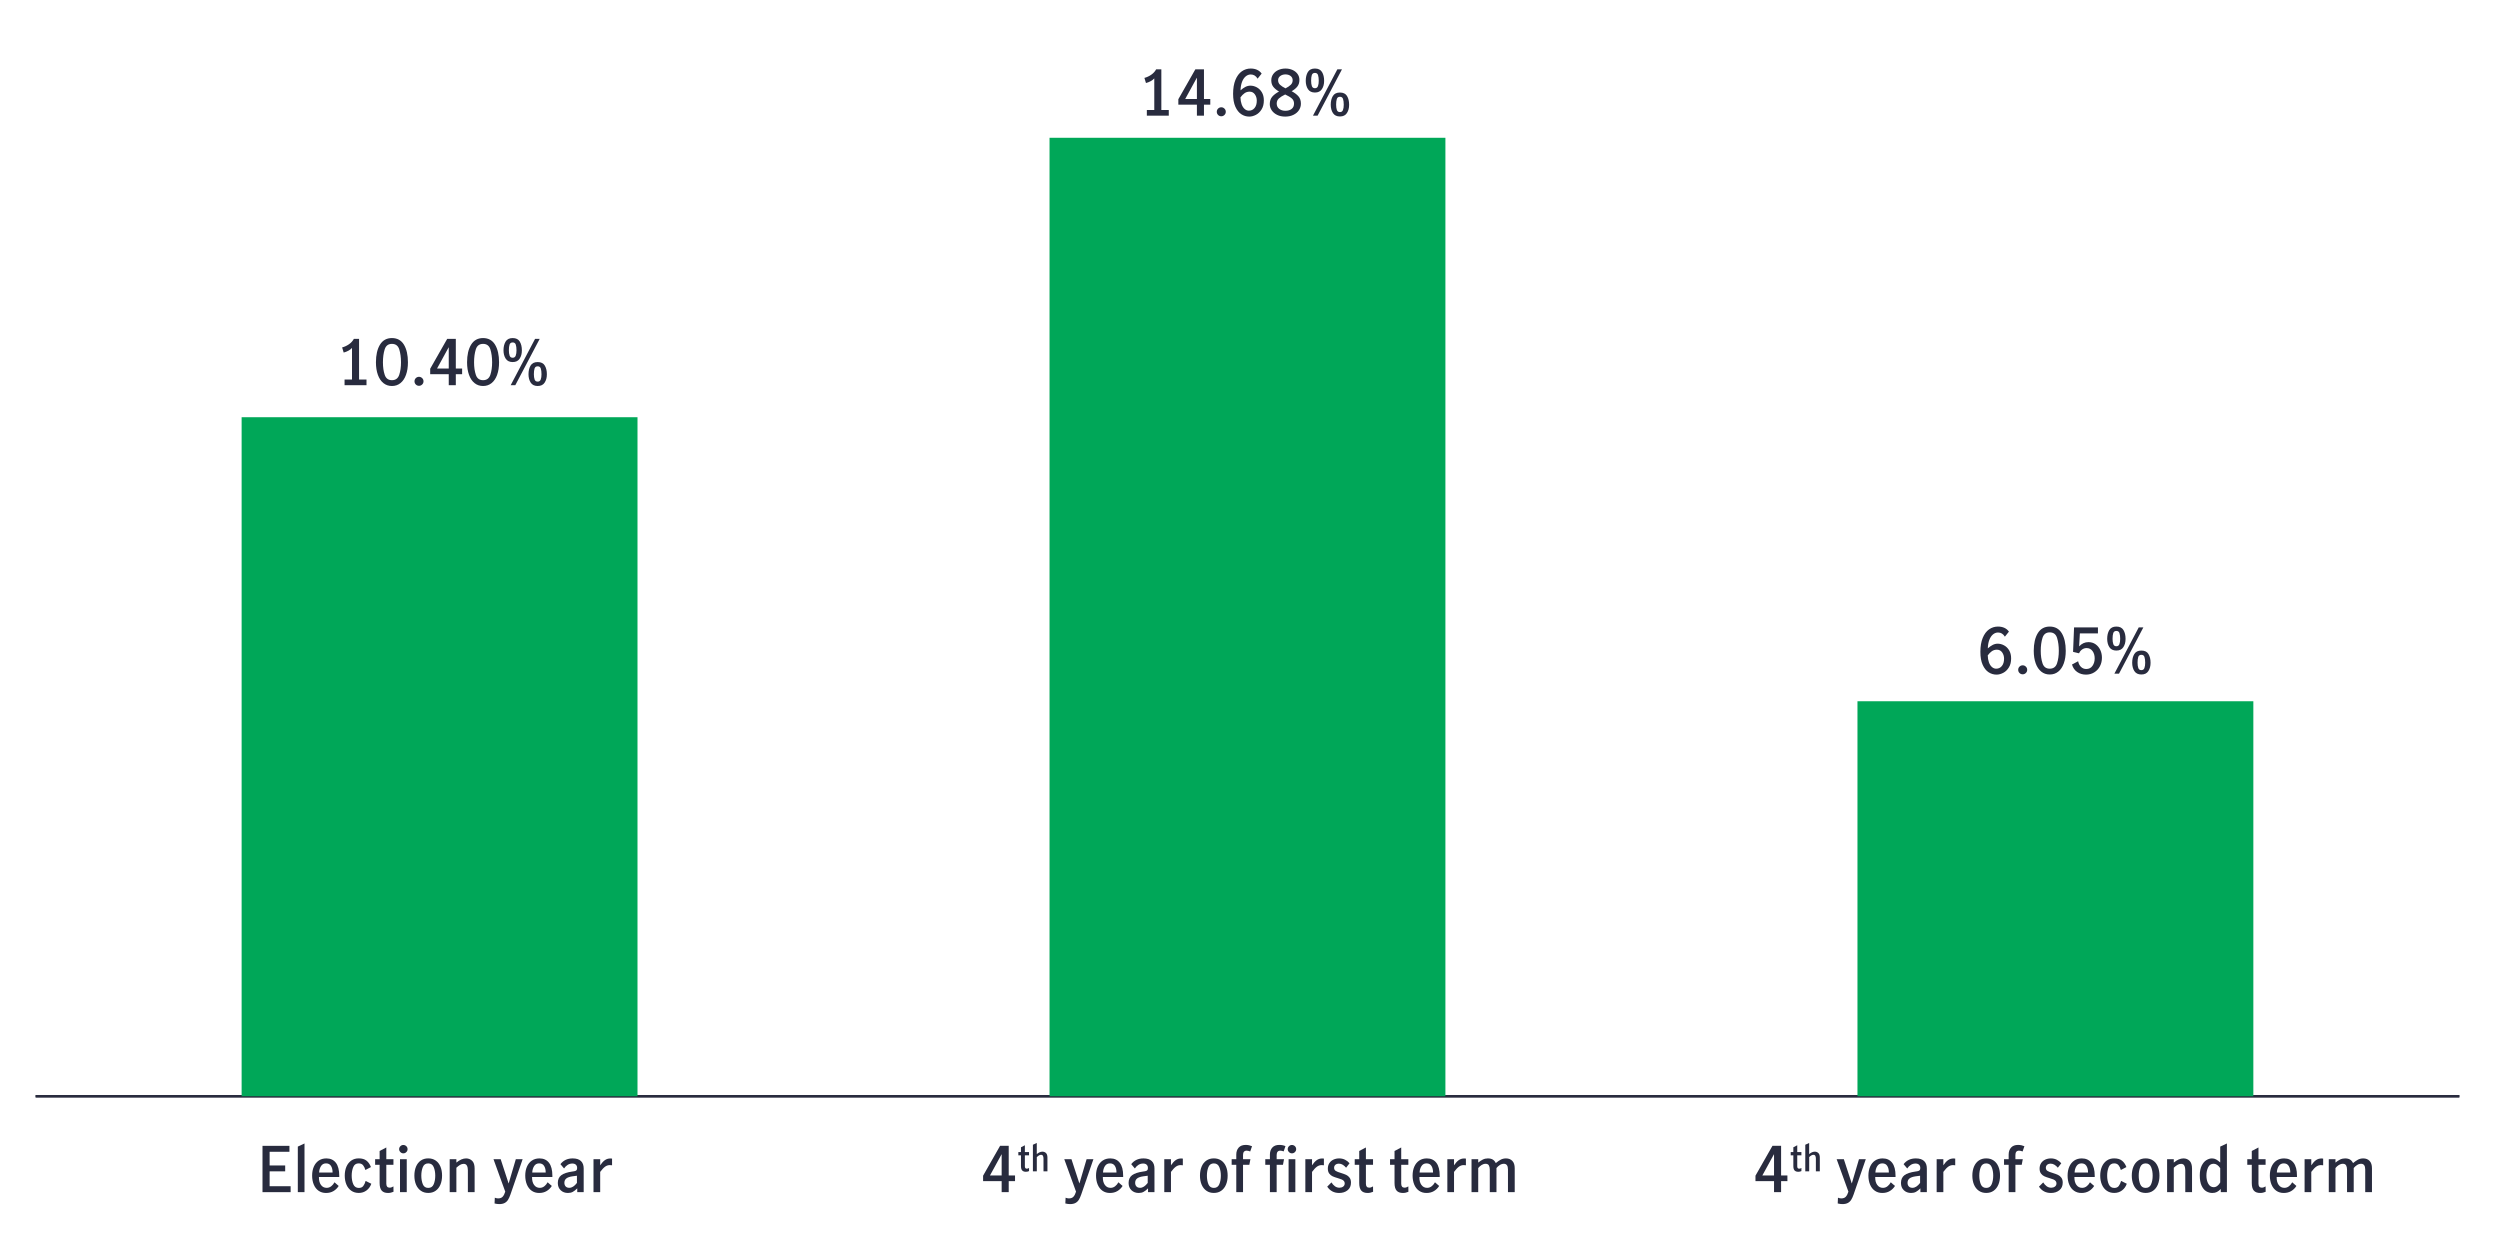 <?xml version="1.0" encoding="UTF-8"?>
<svg id="Outlined_text" xmlns="http://www.w3.org/2000/svg" viewBox="0 0 800 400">
  <defs>
    <style>
      .cls-1 {
        fill: #00a758;
      }

      .cls-2 {
        fill: none;
        stroke: #282b3e;
        stroke-miterlimit: 10;
        stroke-width: .75px;
      }

      .cls-3 {
        fill: #282b3e;
      }
    </style>
  </defs>
  <g>
    <path class="cls-3" d="M112.64,121.46v-10.12c-.59.65-1.47,1.15-2.66,1.48l-.5-1.64c.79-.21,1.51-.55,2.18-1.01.67-.46,1.19-1.04,1.58-1.73h1.66v13.02h2.38v1.8h-7.02v-1.8h2.38Z"/>
    <path class="cls-3" d="M122.69,122.59c-.77-.62-1.36-1.5-1.77-2.64-.41-1.14-.62-2.48-.62-4.01,0-2.35.43-4.23,1.29-5.64.86-1.41,2.14-2.12,3.83-2.12s2.99.71,3.84,2.12c.85,1.41,1.28,3.29,1.28,5.64,0,1.53-.21,2.87-.62,4.01-.41,1.14-1,2.02-1.77,2.64s-1.68.93-2.73.93-1.96-.31-2.73-.93ZM127.75,119.95c.38-1.14.57-2.48.57-4.01s-.19-2.97-.56-4.14c-.37-1.17-1.15-1.76-2.34-1.76s-1.95.59-2.32,1.76c-.37,1.17-.56,2.55-.56,4.14s.19,2.87.57,4.01c.38,1.14,1.15,1.71,2.31,1.71s1.95-.57,2.33-1.71Z"/>
    <path class="cls-3" d="M133.06,123.04c-.28-.28-.42-.62-.42-1.02s.14-.74.42-1.02c.28-.28.62-.42,1.02-.42s.72.14,1.01.42c.29.28.43.62.43,1.02s-.14.74-.43,1.02c-.29.28-.62.42-1.01.42s-.74-.14-1.02-.42Z"/>
    <path class="cls-3" d="M143.6,119.74h-5.94v-1.74l5.44-9.56h2.76v9.48h2.02v1.82h-2.02v3.52h-2.26v-3.52ZM143.6,117.92v-6.76h-.04l-3.7,6.76h3.74Z"/>
    <path class="cls-3" d="M151.85,122.59c-.77-.62-1.36-1.5-1.77-2.64-.41-1.14-.62-2.48-.62-4.01,0-2.35.43-4.23,1.29-5.64.86-1.41,2.14-2.12,3.83-2.12s2.99.71,3.84,2.12c.85,1.41,1.28,3.29,1.28,5.64,0,1.53-.21,2.87-.62,4.01-.41,1.14-1,2.02-1.77,2.64s-1.68.93-2.73.93-1.96-.31-2.73-.93ZM156.91,119.95c.38-1.14.57-2.48.57-4.01s-.19-2.97-.56-4.14c-.37-1.17-1.15-1.76-2.34-1.76s-1.95.59-2.32,1.76c-.37,1.17-.56,2.55-.56,4.14s.19,2.87.57,4.01c.38,1.14,1.15,1.71,2.31,1.71s1.95-.57,2.33-1.71Z"/>
    <path class="cls-3" d="M161.82,114.77c-.47-.73-.7-1.62-.7-2.67,0-1.11.22-2.04.67-2.79.45-.75,1.2-1.13,2.27-1.13s1.82.38,2.27,1.13c.45.75.67,1.68.67,2.79s-.24,1.94-.71,2.67c-.47.73-1.22,1.09-2.23,1.09s-1.77-.36-2.24-1.09ZM165.03,113.8c.17-.45.25-1.02.25-1.7,0-.75-.08-1.35-.23-1.82s-.48-.7-.99-.7-.85.23-1,.69c-.15.46-.22,1.07-.22,1.83,0,.69.08,1.26.24,1.71.16.45.49.67.98.67s.8-.23.97-.68ZM171.22,108.44h1.48l-7.8,14.82h-1.48l7.8-14.82ZM169.82,122.43c-.47-.73-.7-1.62-.7-2.67,0-1.11.22-2.03.67-2.78.45-.75,1.2-1.12,2.27-1.12s1.82.37,2.27,1.12c.45.75.67,1.67.67,2.78s-.24,1.94-.71,2.67c-.47.73-1.22,1.09-2.23,1.09s-1.77-.36-2.24-1.09ZM173.03,121.45c.17-.45.25-1.01.25-1.69,0-.76-.08-1.37-.23-1.84s-.48-.7-.99-.7-.85.23-1,.7c-.15.47-.22,1.08-.22,1.84,0,.68.08,1.24.24,1.69.16.45.49.67.98.67s.8-.22.97-.67Z"/>
  </g>
  <g>
    <path class="cls-3" d="M320.53,377.96h-5.94v-1.74l5.44-9.56h2.76v9.48h2.02v1.82h-2.02v3.52h-2.26v-3.52ZM320.53,376.15v-6.76h-.04l-3.7,6.76h3.74Z"/>
    <path class="cls-3" d="M327.09,374.53c-.26-.29-.38-.77-.38-1.41v-3.41h-.84v-1.04h.84v-1.54l1.25-.65v2.19h1.33v1.04h-1.33v3.52c0,.5.21.75.62.75.23,0,.46-.08.71-.23v1c-.32.15-.66.22-1,.22-.54,0-.93-.15-1.19-.44Z"/>
    <path class="cls-3" d="M331.77,365.74v3.57c.62-.52,1.22-.78,1.81-.78.44,0,.82.15,1.13.44.31.3.47.79.47,1.47v4.38h-1.26v-4.07c0-.35-.06-.64-.17-.87-.12-.23-.32-.34-.62-.34-.23,0-.46.07-.68.2-.22.14-.45.31-.67.52v4.56h-1.25v-8.5l1.25-.58Z"/>
    <path class="cls-3" d="M340.91,385.11l.08-1.84c.41.15.76.22,1.04.22.65,0,1.15-.18,1.48-.55.33-.37.61-.9.82-1.61l-3.76-10.38h2.3l2.52,7.72h.04l2.28-7.72h2.18l-3.9,11.3c-.24.69-.5,1.26-.77,1.69-.27.43-.63.77-1.08,1.01s-1.02.36-1.73.36c-.47,0-.97-.07-1.5-.2Z"/>
    <path class="cls-3" d="M352.79,381.04c-.67-.47-1.18-1.13-1.53-1.97-.35-.84-.53-1.8-.53-2.88s.18-2.02.54-2.85c.36-.83.88-1.48,1.57-1.95.69-.47,1.5-.7,2.45-.7,1.31,0,2.32.47,3.04,1.4.72.93,1.08,2.33,1.08,4.18v.38h-6.5c-.03,1.05.19,1.89.64,2.52.45.63,1.07.94,1.84.94.53,0,1.02-.17,1.45-.51.43-.34.78-.76,1.05-1.27l1.34,1.18c-.44.69-1,1.24-1.68,1.64-.68.4-1.47.6-2.38.6s-1.71-.24-2.38-.71ZM356.78,373.12c-.34-.56-.87-.84-1.59-.84s-1.25.29-1.62.87c-.37.58-.57,1.26-.6,2.05h4.3c.01-.83-.15-1.52-.49-2.08Z"/>
    <path class="cls-3" d="M362.07,380.88c-.61-.58-.92-1.36-.92-2.33,0-1.09.37-1.92,1.11-2.48.74-.56,1.92-.95,3.53-1.18.44-.05.76-.12.97-.19.21-.07.35-.18.44-.33.09-.15.13-.36.13-.64,0-.44-.14-.78-.41-1.03s-.64-.37-1.11-.37c-.55,0-1.05.14-1.5.42-.45.28-.84.67-1.16,1.16l-1.16-1.38c.95-1.23,2.25-1.84,3.92-1.84,1.17,0,2.05.28,2.64.84.59.56.88,1.36.88,2.4v7.56h-2.06v-1.22c-.51.51-.98.88-1.42,1.12-.44.24-.96.36-1.56.36-.93,0-1.71-.29-2.32-.87ZM367.27,378.54v-2.3h-.04l-1.38.18c-.91.13-1.57.36-1.98.69-.41.33-.62.79-.62,1.39,0,.48.14.87.41,1.16.27.29.66.44,1.17.44.83,0,1.64-.52,2.44-1.56Z"/>
    <path class="cls-3" d="M374.71,370.95v1.94c.49-.73.99-1.28,1.5-1.64.51-.36,1.09-.54,1.76-.54.16,0,.34.01.54.04v2.14c-.2-.04-.43-.06-.7-.06-.56,0-1.07.17-1.54.51s-.99.9-1.56,1.67v6.48h-2.14v-10.54h2.14Z"/>
    <path class="cls-3" d="M386.06,381.04c-.67-.47-1.19-1.12-1.54-1.95-.35-.83-.53-1.8-.53-2.89s.18-2.06.53-2.89c.35-.83.86-1.48,1.53-1.94.67-.46,1.46-.69,2.38-.69s1.71.23,2.38.69c.67.46,1.17,1.11,1.52,1.94.35.83.52,1.8.52,2.89s-.18,2.06-.53,2.89c-.35.83-.86,1.48-1.52,1.95-.66.47-1.45.7-2.37.7s-1.7-.23-2.37-.7ZM390.18,378.95c.33-.79.49-1.7.49-2.74s-.16-1.94-.49-2.73c-.33-.79-.91-1.19-1.75-1.19s-1.42.39-1.74,1.18c-.32.79-.48,1.7-.48,2.74s.16,1.95.48,2.74.9,1.18,1.74,1.18,1.42-.39,1.75-1.18Z"/>
    <path class="cls-3" d="M394.13,372.73v-1.78h1.48v-1.48c0-.92.26-1.67.77-2.24s1.26-.86,2.25-.86c.37,0,.74.04,1.09.12.35.08.66.18.93.3l-.58,1.68c-.43-.17-.81-.26-1.14-.26-.77,0-1.16.47-1.16,1.4v1.34h2.36l-.34,1.78h-2.02v8.76h-2.16v-8.76h-1.48Z"/>
    <path class="cls-3" d="M404.89,372.73v-1.78h1.48v-1.48c0-.92.25-1.67.76-2.24s1.25-.86,2.24-.86c.75,0,1.41.13,1.98.4l-.58,1.68c-.39-.16-.75-.24-1.1-.24-.37,0-.66.12-.85.36-.19.24-.29.59-.29,1.04v1.34h2.36l-.34,1.78h-2.02v8.76h-2.16v-8.76h-1.48Z"/>
    <path class="cls-3" d="M412.48,368.67c-.27-.27-.41-.58-.41-.94s.13-.67.4-.94.58-.4.94-.4.69.13.96.39c.27.26.4.58.4.95s-.13.67-.4.94c-.27.27-.59.4-.96.4-.35,0-.66-.13-.93-.4ZM412.35,370.95h2.16v10.54h-2.16v-10.54Z"/>
    <path class="cls-3" d="M419.85,370.95v1.94c.49-.73.99-1.28,1.5-1.64s1.09-.54,1.76-.54c.16,0,.34.01.54.04v2.14c-.2-.04-.43-.06-.7-.06-.56,0-1.07.17-1.54.51s-.99.9-1.56,1.67v6.48h-2.14v-10.54h2.14Z"/>
    <path class="cls-3" d="M424.71,379.73l1.36-1.36c.29.49.66.9,1.09,1.22s.92.48,1.47.48c.45,0,.85-.12,1.18-.36.33-.24.5-.59.5-1.04,0-.32-.1-.58-.29-.78-.19-.2-.43-.36-.72-.48-.29-.12-.68-.25-1.19-.4-.69-.2-1.25-.4-1.67-.59s-.78-.49-1.08-.88-.45-.92-.45-1.59.16-1.27.49-1.76c.33-.49.77-.87,1.32-1.12.55-.25,1.16-.38,1.81-.38.69,0,1.32.14,1.89.43.57.29,1.04.66,1.43,1.13l-1.1,1.42c-.31-.37-.65-.68-1.04-.93s-.8-.37-1.24-.37c-.48,0-.86.12-1.14.36-.28.24-.42.56-.42.96,0,.45.18.79.54,1.01.36.22.91.44,1.66.65.69.21,1.25.42,1.67.61s.78.49,1.08.89c.3.4.45.93.45,1.6,0,1.04-.36,1.85-1.08,2.43s-1.62.87-2.7.87c-1.64,0-2.91-.67-3.82-2.02Z"/>
    <path class="cls-3" d="M435.61,380.99c-.44-.51-.66-1.31-.66-2.42v-5.84h-1.44v-1.78h1.44v-2.64l2.14-1.12v3.76h2.28v1.78h-2.28v6.04c0,.85.35,1.28,1.06,1.28.39,0,.79-.13,1.22-.4l.02,1.72c-.57.25-1.15.38-1.74.38-.92,0-1.6-.25-2.04-.76Z"/>
    <path class="cls-3" d="M446.91,380.99c-.44-.51-.66-1.31-.66-2.42v-5.84h-1.44v-1.78h1.44v-2.64l2.14-1.12v3.76h2.28v1.78h-2.28v6.04c0,.85.35,1.28,1.06,1.28.39,0,.79-.13,1.22-.4l.02,1.72c-.57.25-1.15.38-1.74.38-.92,0-1.6-.25-2.04-.76Z"/>
    <path class="cls-3" d="M454.09,381.04c-.67-.47-1.18-1.13-1.53-1.97s-.53-1.8-.53-2.88.18-2.02.54-2.85c.36-.83.88-1.48,1.57-1.95.69-.47,1.5-.7,2.45-.7,1.31,0,2.32.47,3.04,1.4.72.93,1.08,2.33,1.08,4.18v.38h-6.5c-.03,1.05.19,1.89.64,2.52s1.07.94,1.84.94c.53,0,1.02-.17,1.45-.51.43-.34.78-.76,1.05-1.27l1.34,1.18c-.44.69-1,1.24-1.68,1.64-.68.4-1.47.6-2.38.6s-1.71-.24-2.38-.71ZM458.08,373.12c-.34-.56-.87-.84-1.59-.84s-1.25.29-1.62.87c-.37.58-.57,1.26-.6,2.05h4.3c.01-.83-.15-1.52-.49-2.08Z"/>
    <path class="cls-3" d="M465.29,370.95v1.94c.49-.73.99-1.28,1.5-1.64.51-.36,1.09-.54,1.76-.54.16,0,.34.01.54.04v2.14c-.2-.04-.43-.06-.7-.06-.56,0-1.07.17-1.54.51s-.99.9-1.56,1.67v6.48h-2.14v-10.54h2.14Z"/>
    <path class="cls-3" d="M473.03,370.95v1.08c.49-.41.99-.74,1.48-.98.49-.24,1.03-.36,1.6-.36.63,0,1.15.12,1.56.36s.74.62.98,1.14c.59-.49,1.13-.87,1.62-1.12.49-.25,1.04-.38,1.64-.38.84,0,1.52.26,2.03.79.51.53.77,1.32.77,2.39v7.62h-2.16v-7.24c0-1.23-.44-1.84-1.32-1.84-.44,0-.87.13-1.29.4-.42.27-.78.59-1.07.96v7.72h-2.14v-7.26c0-.51-.1-.94-.29-1.29-.19-.35-.54-.53-1.05-.53-.44,0-.87.13-1.28.39s-.77.58-1.08.97v7.72h-2.14v-10.54h2.14Z"/>
  </g>
  <g>
    <path class="cls-3" d="M567.69,377.96h-5.94v-1.74l5.44-9.56h2.76v9.48h2.02v1.82h-2.02v3.52h-2.26v-3.52ZM567.69,376.15v-6.76h-.04l-3.7,6.76h3.74Z"/>
    <path class="cls-3" d="M574.25,374.53c-.26-.29-.38-.77-.38-1.41v-3.41h-.84v-1.04h.84v-1.54l1.25-.65v2.19h1.33v1.04h-1.33v3.52c0,.5.21.75.62.75.23,0,.46-.08.71-.23v1c-.32.15-.66.22-1,.22-.54,0-.93-.15-1.19-.44Z"/>
    <path class="cls-3" d="M578.93,365.74v3.57c.62-.52,1.22-.78,1.81-.78.44,0,.82.15,1.13.44.31.3.47.79.47,1.47v4.38h-1.26v-4.07c0-.35-.06-.64-.17-.87-.12-.23-.32-.34-.62-.34-.23,0-.46.07-.68.2s-.45.31-.67.52v4.56h-1.25v-8.5l1.25-.58Z"/>
    <path class="cls-3" d="M588.07,385.11l.08-1.84c.41.15.76.22,1.04.22.65,0,1.15-.18,1.48-.55.33-.37.61-.9.82-1.61l-3.76-10.38h2.3l2.52,7.72h.04l2.28-7.72h2.18l-3.9,11.3c-.24.69-.5,1.26-.77,1.69-.27.43-.63.77-1.08,1.01-.45.24-1.02.36-1.73.36-.47,0-.97-.07-1.5-.2Z"/>
    <path class="cls-3" d="M599.95,381.04c-.67-.47-1.18-1.13-1.53-1.97-.35-.84-.53-1.8-.53-2.88s.18-2.02.54-2.85c.36-.83.88-1.48,1.57-1.95.69-.47,1.5-.7,2.45-.7,1.31,0,2.32.47,3.04,1.4.72.93,1.08,2.33,1.08,4.18v.38h-6.5c-.03,1.05.19,1.89.64,2.52.45.63,1.07.94,1.84.94.53,0,1.02-.17,1.45-.51.43-.34.78-.76,1.05-1.27l1.34,1.18c-.44.69-1,1.24-1.68,1.64-.68.4-1.47.6-2.38.6s-1.71-.24-2.38-.71ZM603.94,373.12c-.34-.56-.87-.84-1.59-.84s-1.25.29-1.62.87-.57,1.26-.6,2.05h4.3c.01-.83-.15-1.52-.49-2.08Z"/>
    <path class="cls-3" d="M609.23,380.88c-.61-.58-.92-1.36-.92-2.33,0-1.09.37-1.92,1.11-2.48.74-.56,1.92-.95,3.53-1.18.44-.05.76-.12.97-.19.21-.07.35-.18.44-.33s.13-.36.13-.64c0-.44-.14-.78-.41-1.03s-.64-.37-1.11-.37c-.55,0-1.05.14-1.5.42-.45.28-.84.67-1.16,1.16l-1.16-1.38c.95-1.23,2.25-1.84,3.92-1.84,1.17,0,2.05.28,2.64.84.59.56.88,1.36.88,2.4v7.56h-2.06v-1.22c-.51.51-.98.88-1.42,1.12-.44.24-.96.36-1.56.36-.93,0-1.71-.29-2.32-.87ZM614.43,378.54v-2.3h-.04l-1.38.18c-.91.13-1.57.36-1.98.69s-.62.79-.62,1.39c0,.48.14.87.41,1.16.27.29.66.44,1.17.44.83,0,1.64-.52,2.44-1.56Z"/>
    <path class="cls-3" d="M621.87,370.95v1.94c.49-.73.99-1.28,1.5-1.64s1.09-.54,1.76-.54c.16,0,.34.01.54.04v2.14c-.2-.04-.43-.06-.7-.06-.56,0-1.07.17-1.54.51s-.99.9-1.56,1.67v6.48h-2.14v-10.54h2.14Z"/>
    <path class="cls-3" d="M633.22,381.04c-.67-.47-1.19-1.12-1.54-1.95-.35-.83-.53-1.8-.53-2.89s.18-2.06.53-2.89c.35-.83.86-1.48,1.53-1.94s1.46-.69,2.38-.69,1.71.23,2.38.69c.67.46,1.17,1.11,1.52,1.94s.52,1.8.52,2.89-.18,2.06-.53,2.89c-.35.83-.86,1.48-1.52,1.95-.66.47-1.45.7-2.37.7s-1.7-.23-2.37-.7ZM637.34,378.95c.33-.79.49-1.7.49-2.74s-.16-1.94-.49-2.73c-.33-.79-.91-1.19-1.75-1.19s-1.42.39-1.74,1.18c-.32.79-.48,1.7-.48,2.74s.16,1.95.48,2.74c.32.79.9,1.18,1.74,1.18s1.42-.39,1.75-1.18Z"/>
    <path class="cls-3" d="M641.29,372.73v-1.78h1.48v-1.48c0-.92.26-1.67.77-2.24.51-.57,1.26-.86,2.25-.86.37,0,.74.04,1.09.12.35.08.66.18.93.3l-.58,1.68c-.43-.17-.81-.26-1.14-.26-.77,0-1.16.47-1.16,1.4v1.34h2.36l-.34,1.78h-2.02v8.76h-2.16v-8.76h-1.48Z"/>
    <path class="cls-3" d="M652.47,379.73l1.36-1.36c.29.49.66.9,1.09,1.22s.92.48,1.47.48c.45,0,.85-.12,1.18-.36.33-.24.5-.59.5-1.04,0-.32-.1-.58-.29-.78-.19-.2-.43-.36-.72-.48-.29-.12-.68-.25-1.19-.4-.69-.2-1.25-.4-1.67-.59s-.78-.49-1.08-.88-.45-.92-.45-1.59.16-1.27.49-1.76c.33-.49.77-.87,1.32-1.12.55-.25,1.16-.38,1.81-.38.69,0,1.32.14,1.89.43.57.29,1.04.66,1.43,1.13l-1.1,1.42c-.31-.37-.65-.68-1.04-.93s-.8-.37-1.24-.37c-.48,0-.86.12-1.14.36-.28.24-.42.56-.42.96,0,.45.18.79.54,1.01.36.22.91.44,1.66.65.69.21,1.25.42,1.67.61s.78.49,1.08.89c.3.4.45.93.45,1.6,0,1.04-.36,1.85-1.08,2.43s-1.62.87-2.7.87c-1.64,0-2.91-.67-3.82-2.02Z"/>
    <path class="cls-3" d="M663.69,381.04c-.67-.47-1.18-1.13-1.53-1.97s-.53-1.8-.53-2.88.18-2.02.54-2.85c.36-.83.88-1.48,1.57-1.95.69-.47,1.5-.7,2.45-.7,1.31,0,2.32.47,3.04,1.4.72.93,1.08,2.33,1.08,4.18v.38h-6.5c-.03,1.05.19,1.89.64,2.52s1.07.94,1.84.94c.53,0,1.02-.17,1.45-.51.43-.34.78-.76,1.05-1.27l1.34,1.18c-.44.69-1,1.24-1.68,1.64-.68.4-1.47.6-2.38.6s-1.71-.24-2.38-.71ZM667.68,373.12c-.34-.56-.87-.84-1.59-.84s-1.25.29-1.62.87c-.37.58-.57,1.26-.6,2.05h4.3c.01-.83-.15-1.52-.49-2.08Z"/>
    <path class="cls-3" d="M674.17,381.04c-.68-.47-1.2-1.12-1.56-1.96s-.54-1.8-.54-2.88.18-2.04.54-2.87c.36-.83.88-1.48,1.55-1.95.67-.47,1.47-.7,2.39-.7,1.04,0,1.87.24,2.48.73.61.49,1.09,1.17,1.42,2.05l-1.78.94c-.17-.63-.42-1.14-.74-1.53-.32-.39-.79-.59-1.4-.59-.83,0-1.41.39-1.74,1.18-.33.79-.5,1.7-.5,2.74s.17,2.01.52,2.78c.35.77.93,1.16,1.76,1.16.63,0,1.1-.2,1.42-.61.32-.41.57-.95.76-1.63l1.82.9c-.31.89-.82,1.61-1.53,2.14s-1.54.8-2.47.8-1.72-.23-2.4-.7Z"/>
    <path class="cls-3" d="M684.24,381.04c-.67-.47-1.19-1.12-1.54-1.95-.35-.83-.53-1.8-.53-2.89s.18-2.06.53-2.89c.35-.83.86-1.48,1.53-1.94s1.46-.69,2.38-.69,1.71.23,2.38.69c.67.46,1.17,1.11,1.52,1.94s.52,1.8.52,2.89-.18,2.06-.53,2.89c-.35.83-.86,1.48-1.52,1.95-.66.47-1.45.7-2.37.7s-1.7-.23-2.37-.7ZM688.36,378.95c.33-.79.49-1.7.49-2.74s-.16-1.94-.49-2.73c-.33-.79-.91-1.19-1.75-1.19s-1.42.39-1.74,1.18c-.32.79-.48,1.7-.48,2.74s.16,1.95.48,2.74c.32.79.9,1.18,1.74,1.18s1.42-.39,1.75-1.18Z"/>
    <path class="cls-3" d="M695.61,370.95v1.08c1.07-.89,2.1-1.34,3.1-1.34.76,0,1.41.25,1.94.76s.8,1.35.8,2.52v7.52h-2.16v-6.98c0-.6-.1-1.1-.3-1.49-.2-.39-.55-.59-1.06-.59-.4,0-.79.12-1.17.35s-.76.53-1.15.89v7.82h-2.14v-10.54h2.14Z"/>
    <path class="cls-3" d="M706,381.21c-.61-.36-1.1-.96-1.49-1.79-.39-.83-.58-1.93-.58-3.29,0-1.25.2-2.29.6-3.1.4-.81.9-1.41,1.5-1.78.6-.37,1.2-.56,1.8-.56.49,0,.94.11,1.33.33.39.22.83.54,1.31.97v-5.08l2.14-1v15.58h-1.96v-1.02c-.43.44-.84.76-1.25.97-.41.21-.89.31-1.45.31-.69,0-1.34-.18-1.95-.54ZM709.58,379.46c.37-.29.66-.65.89-1.08v-4.58c-.63-.93-1.33-1.4-2.1-1.4-.81,0-1.4.38-1.77,1.15-.37.77-.55,1.64-.55,2.61,0,1.07.21,1.96.62,2.67.41.71.99,1.07,1.72,1.07.43,0,.82-.15,1.19-.44Z"/>
    <path class="cls-3" d="M721.23,380.99c-.44-.51-.66-1.31-.66-2.42v-5.84h-1.44v-1.78h1.44v-2.64l2.14-1.12v3.76h2.28v1.78h-2.28v6.04c0,.85.35,1.28,1.06,1.28.39,0,.79-.13,1.22-.4l.02,1.72c-.57.25-1.15.38-1.74.38-.92,0-1.6-.25-2.04-.76Z"/>
    <path class="cls-3" d="M728.41,381.04c-.67-.47-1.18-1.13-1.53-1.97s-.53-1.8-.53-2.88.18-2.02.54-2.85c.36-.83.88-1.48,1.57-1.95.69-.47,1.5-.7,2.45-.7,1.31,0,2.32.47,3.04,1.4.72.93,1.08,2.33,1.08,4.18v.38h-6.5c-.03,1.05.19,1.89.64,2.52s1.07.94,1.84.94c.53,0,1.02-.17,1.45-.51.43-.34.78-.76,1.05-1.27l1.34,1.18c-.44.69-1,1.24-1.68,1.64-.68.4-1.47.6-2.38.6s-1.71-.24-2.38-.71ZM732.4,373.12c-.34-.56-.87-.84-1.59-.84s-1.25.29-1.62.87c-.37.58-.57,1.26-.6,2.05h4.3c.01-.83-.15-1.52-.49-2.08Z"/>
    <path class="cls-3" d="M739.61,370.95v1.94c.49-.73.99-1.28,1.5-1.64.51-.36,1.09-.54,1.76-.54.16,0,.34.01.54.04v2.14c-.2-.04-.43-.06-.7-.06-.56,0-1.07.17-1.54.51s-.99.9-1.56,1.67v6.48h-2.14v-10.54h2.14Z"/>
    <path class="cls-3" d="M747.35,370.95v1.08c.49-.41.99-.74,1.48-.98.49-.24,1.03-.36,1.6-.36.63,0,1.15.12,1.56.36s.74.62.98,1.14c.59-.49,1.13-.87,1.62-1.12.49-.25,1.04-.38,1.64-.38.84,0,1.52.26,2.03.79.51.53.77,1.32.77,2.39v7.62h-2.16v-7.24c0-1.23-.44-1.84-1.32-1.84-.44,0-.87.13-1.29.4-.42.27-.78.59-1.07.96v7.72h-2.14v-7.26c0-.51-.1-.94-.29-1.29-.19-.35-.54-.53-1.05-.53-.44,0-.87.13-1.28.39s-.77.58-1.08.97v7.72h-2.14v-10.54h2.14Z"/>
  </g>
  <g>
    <path class="cls-3" d="M84,366.67h8.62v1.9h-6.34v4.38h4.98v1.88h-4.98v4.76h6.72v1.9h-9v-14.82Z"/>
    <path class="cls-3" d="M95.3,366.91l2.14-1v15.58h-2.14v-14.58Z"/>
    <path class="cls-3" d="M101.94,381.04c-.67-.47-1.18-1.13-1.53-1.97-.35-.84-.53-1.8-.53-2.88s.18-2.02.54-2.85c.36-.83.88-1.48,1.57-1.95.69-.47,1.5-.7,2.45-.7,1.31,0,2.32.47,3.04,1.4.72.93,1.08,2.33,1.08,4.18v.38h-6.5c-.03,1.05.19,1.89.64,2.52.45.63,1.07.94,1.84.94.53,0,1.02-.17,1.45-.51.43-.34.78-.76,1.05-1.27l1.34,1.18c-.44.69-1,1.24-1.68,1.64-.68.4-1.47.6-2.38.6s-1.71-.24-2.38-.71ZM105.93,373.12c-.34-.56-.87-.84-1.59-.84s-1.25.29-1.62.87c-.37.58-.57,1.26-.6,2.05h4.3c.01-.83-.15-1.52-.49-2.08Z"/>
    <path class="cls-3" d="M112.42,381.04c-.68-.47-1.2-1.12-1.56-1.96-.36-.84-.54-1.8-.54-2.88s.18-2.04.54-2.87c.36-.83.88-1.48,1.55-1.95.67-.47,1.47-.7,2.39-.7,1.04,0,1.87.24,2.48.73.61.49,1.09,1.17,1.42,2.05l-1.78.94c-.17-.63-.42-1.14-.74-1.53-.32-.39-.79-.59-1.4-.59-.83,0-1.41.39-1.74,1.18-.33.79-.5,1.7-.5,2.74s.17,2.01.52,2.78c.35.77.93,1.16,1.76,1.16.63,0,1.1-.2,1.42-.61.32-.41.57-.95.76-1.63l1.82.9c-.31.89-.82,1.61-1.53,2.14-.71.53-1.54.8-2.47.8s-1.72-.23-2.4-.7Z"/>
    <path class="cls-3" d="M122.14,380.99c-.44-.51-.66-1.31-.66-2.42v-5.84h-1.44v-1.78h1.44v-2.64l2.14-1.12v3.76h2.28v1.78h-2.28v6.04c0,.85.35,1.28,1.06,1.28.39,0,.79-.13,1.22-.4l.02,1.72c-.57.25-1.15.38-1.74.38-.92,0-1.6-.25-2.04-.76Z"/>
    <path class="cls-3" d="M128.13,368.67c-.27-.27-.41-.58-.41-.94s.13-.67.4-.94c.27-.27.58-.4.94-.4s.69.13.96.39c.27.26.4.58.4.95s-.13.67-.4.94c-.27.27-.59.4-.96.4-.35,0-.66-.13-.93-.4ZM128,370.95h2.16v10.54h-2.16v-10.54Z"/>
    <path class="cls-3" d="M134.67,381.04c-.67-.47-1.19-1.12-1.54-1.95-.35-.83-.53-1.8-.53-2.89s.18-2.06.53-2.89c.35-.83.86-1.48,1.53-1.94.67-.46,1.46-.69,2.38-.69s1.71.23,2.38.69c.67.46,1.17,1.11,1.52,1.94.35.83.52,1.8.52,2.89s-.18,2.06-.53,2.89c-.35.83-.86,1.48-1.52,1.95-.66.47-1.45.7-2.37.7s-1.7-.23-2.37-.7ZM138.79,378.95c.33-.79.49-1.7.49-2.74s-.16-1.94-.49-2.73c-.33-.79-.91-1.19-1.75-1.19s-1.42.39-1.74,1.18c-.32.79-.48,1.7-.48,2.74s.16,1.95.48,2.74.9,1.18,1.74,1.18,1.42-.39,1.75-1.18Z"/>
    <path class="cls-3" d="M146.04,370.95v1.08c1.07-.89,2.1-1.34,3.1-1.34.76,0,1.41.25,1.94.76s.8,1.35.8,2.52v7.52h-2.16v-6.98c0-.6-.1-1.1-.3-1.49-.2-.39-.55-.59-1.06-.59-.4,0-.79.12-1.17.35-.38.23-.76.53-1.15.89v7.82h-2.14v-10.54h2.14Z"/>
    <path class="cls-3" d="M158.26,385.11l.08-1.84c.41.15.76.22,1.04.22.65,0,1.15-.18,1.48-.55.33-.37.61-.9.82-1.61l-3.76-10.38h2.3l2.52,7.72h.04l2.28-7.72h2.18l-3.9,11.3c-.24.69-.5,1.26-.77,1.69-.27.43-.63.77-1.08,1.01s-1.02.36-1.73.36c-.47,0-.97-.07-1.5-.2Z"/>
    <path class="cls-3" d="M170.14,381.04c-.67-.47-1.18-1.13-1.53-1.97-.35-.84-.53-1.8-.53-2.88s.18-2.02.54-2.85c.36-.83.88-1.48,1.57-1.95.69-.47,1.5-.7,2.45-.7,1.31,0,2.32.47,3.04,1.4.72.93,1.08,2.33,1.08,4.18v.38h-6.5c-.03,1.05.19,1.89.64,2.52.45.63,1.07.94,1.84.94.53,0,1.02-.17,1.45-.51.43-.34.78-.76,1.05-1.27l1.34,1.18c-.44.69-1,1.24-1.68,1.64-.68.4-1.47.6-2.38.6s-1.71-.24-2.38-.71ZM174.13,373.12c-.34-.56-.87-.84-1.59-.84s-1.25.29-1.62.87c-.37.58-.57,1.26-.6,2.05h4.3c.01-.83-.15-1.52-.49-2.08Z"/>
    <path class="cls-3" d="M179.42,380.88c-.61-.58-.92-1.36-.92-2.33,0-1.09.37-1.92,1.11-2.48.74-.56,1.92-.95,3.53-1.18.44-.05.76-.12.97-.19.21-.07.35-.18.44-.33.09-.15.13-.36.13-.64,0-.44-.14-.78-.41-1.03s-.64-.37-1.11-.37c-.55,0-1.05.14-1.5.42-.45.28-.84.67-1.16,1.16l-1.16-1.38c.95-1.23,2.25-1.84,3.92-1.84,1.17,0,2.05.28,2.64.84.59.56.88,1.36.88,2.4v7.56h-2.06v-1.22c-.51.51-.98.88-1.42,1.12-.44.24-.96.36-1.56.36-.93,0-1.71-.29-2.32-.87ZM184.62,378.54v-2.3h-.04l-1.38.18c-.91.13-1.57.36-1.98.69-.41.33-.62.79-.62,1.39,0,.48.14.87.41,1.16.27.29.66.44,1.17.44.83,0,1.64-.52,2.44-1.56Z"/>
    <path class="cls-3" d="M192.06,370.95v1.94c.49-.73.99-1.28,1.5-1.64.51-.36,1.09-.54,1.76-.54.16,0,.34.01.54.04v2.14c-.2-.04-.43-.06-.7-.06-.56,0-1.07.17-1.54.51s-.99.9-1.56,1.67v6.48h-2.14v-10.54h2.14Z"/>
  </g>
  <line class="cls-2" x1="11.4" y1="350.8" x2="786.99" y2="350.8"/>
  <line class="cls-2" x1="11.4" y1="350.8" x2="786.99" y2="350.8"/>
  <g>
    <rect class="cls-1" x="77.32" y="133.51" width="126.68" height="217.28"/>
    <rect class="cls-1" x="335.85" y="44.09" width="126.68" height="306.7"/>
    <rect class="cls-1" x="594.39" y="224.4" width="126.68" height="126.4"/>
  </g>
  <g>
    <path class="cls-3" d="M369.37,35.21v-10.12c-.59.65-1.47,1.15-2.66,1.48l-.5-1.64c.79-.21,1.51-.55,2.18-1.01.67-.46,1.19-1.04,1.58-1.73h1.66v13.02h2.38v1.8h-7.02v-1.8h2.38Z"/>
    <path class="cls-3" d="M383.01,33.49h-5.94v-1.74l5.44-9.56h2.76v9.48h2.02v1.82h-2.02v3.52h-2.26v-3.52ZM383.01,31.67v-6.76h-.04l-3.7,6.76h3.74Z"/>
    <path class="cls-3" d="M389.79,36.79c-.28-.28-.42-.62-.42-1.02s.14-.74.42-1.02c.28-.28.62-.42,1.02-.42s.72.14,1.01.42c.29.28.43.62.43,1.02s-.14.74-.43,1.02c-.29.28-.62.42-1.01.42s-.74-.14-1.02-.42Z"/>
    <path class="cls-3" d="M397.22,36.55c-.78-.51-1.41-1.3-1.9-2.39-.49-1.09-.73-2.46-.73-4.13,0-1.76.25-3.25.75-4.47.5-1.22,1.18-2.13,2.03-2.73.85-.6,1.8-.9,2.84-.9.76,0,1.44.13,2.04.4.6.27,1.09.67,1.48,1.22l-1.3,1.62c-.53-.89-1.26-1.34-2.18-1.34-.59,0-1.13.2-1.62.61-.49.41-.89.99-1.18,1.76-.29.77-.45,1.67-.48,2.71.53-.48,1.06-.85,1.57-1.11.51-.26,1.04-.39,1.59-.39.68,0,1.35.17,2.01.52.66.35,1.21.87,1.64,1.58.43.71.65,1.58.65,2.62,0,1.15-.24,2.11-.73,2.89-.49.78-1.09,1.36-1.81,1.73-.72.37-1.43.56-2.12.56-.92,0-1.77-.25-2.55-.76ZM401.46,34.56c.47-.57.71-1.35.71-2.35,0-.76-.2-1.43-.61-2.01-.41-.58-.97-.87-1.69-.87-.6,0-1.14.16-1.61.49-.47.33-.91.77-1.31,1.33.01.83.14,1.56.37,2.21.23.65.55,1.15.96,1.51.41.36.86.54,1.37.54.73,0,1.34-.28,1.81-.85Z"/>
    <path class="cls-3" d="M415.51,30.83c.52.6.78,1.38.78,2.34,0,.75-.2,1.43-.61,2.06-.41.63-.99,1.13-1.76,1.51s-1.65.57-2.65.57-1.84-.18-2.59-.55c-.75-.37-1.33-.86-1.74-1.47-.41-.61-.61-1.27-.61-1.98,0-.96.26-1.75.78-2.36.52-.61,1.25-1.17,2.18-1.66-.77-.44-1.38-.94-1.82-1.49-.44-.55-.66-1.26-.66-2.11,0-.73.2-1.39.61-1.96.41-.57.96-1.02,1.65-1.33s1.45-.47,2.28-.47,1.56.15,2.24.45c.68.3,1.22.73,1.62,1.28.4.55.6,1.19.6,1.91,0,.85-.22,1.56-.66,2.12s-1.05,1.06-1.82,1.5c.93.49,1.66,1.04,2.18,1.64ZM413.33,34.85c.51-.4.76-.97.76-1.72,0-.67-.24-1.21-.72-1.63-.48-.42-1.19-.84-2.12-1.27-.88.43-1.55.85-2.01,1.27-.46.42-.69.96-.69,1.63,0,.72.26,1.29.79,1.7.53.41,1.18.62,1.97.62.84,0,1.51-.2,2.02-.6ZM409.6,27.12c.41.39,1,.78,1.77,1.15.75-.39,1.31-.77,1.7-1.16s.58-.87.58-1.44-.22-1.01-.65-1.35c-.43-.34-.99-.51-1.67-.51-.64,0-1.19.17-1.65.51s-.69.79-.69,1.35.2,1.06.61,1.45Z"/>
    <path class="cls-3" d="M418.54,28.52c-.47-.73-.7-1.62-.7-2.67,0-1.11.22-2.04.67-2.79.45-.75,1.2-1.13,2.27-1.13s1.82.38,2.27,1.13c.45.75.67,1.68.67,2.79s-.24,1.94-.71,2.67c-.47.73-1.22,1.09-2.23,1.09s-1.77-.36-2.24-1.09ZM421.75,27.55c.17-.45.25-1.02.25-1.7,0-.75-.08-1.35-.23-1.82s-.48-.7-.99-.7-.85.23-1,.69c-.15.46-.22,1.07-.22,1.83,0,.69.08,1.26.24,1.71.16.45.49.67.98.67s.8-.23.97-.68ZM427.95,22.19h1.48l-7.8,14.82h-1.48l7.8-14.82ZM426.54,36.18c-.47-.73-.7-1.62-.7-2.67,0-1.11.22-2.03.67-2.78.45-.75,1.2-1.12,2.27-1.12s1.82.37,2.27,1.12c.45.75.67,1.67.67,2.78s-.24,1.94-.71,2.67c-.47.73-1.22,1.09-2.23,1.09s-1.77-.36-2.24-1.09ZM429.75,35.2c.17-.45.25-1.01.25-1.69,0-.76-.08-1.37-.23-1.84s-.48-.7-.99-.7-.85.23-1,.7-.22,1.08-.22,1.84c0,.68.08,1.24.24,1.69.16.45.49.67.98.67s.8-.22.97-.67Z"/>
  </g>
  <g>
    <path class="cls-3" d="M636.35,215.12c-.78-.51-1.41-1.3-1.9-2.39-.49-1.09-.73-2.46-.73-4.13,0-1.76.25-3.25.75-4.47s1.18-2.13,2.03-2.73c.85-.6,1.8-.9,2.84-.9.76,0,1.44.13,2.04.4.6.27,1.09.67,1.48,1.22l-1.3,1.62c-.53-.89-1.26-1.34-2.18-1.34-.59,0-1.13.2-1.62.61-.49.41-.89.99-1.18,1.76-.29.77-.45,1.67-.48,2.71.53-.48,1.06-.85,1.57-1.11.51-.26,1.04-.39,1.59-.39.68,0,1.35.17,2.01.52s1.21.87,1.64,1.58.65,1.58.65,2.62c0,1.15-.24,2.11-.73,2.89-.49.78-1.09,1.36-1.81,1.73-.72.37-1.43.56-2.12.56-.92,0-1.77-.25-2.55-.76ZM640.59,213.13c.47-.57.71-1.35.71-2.35,0-.76-.2-1.43-.61-2.01-.41-.58-.97-.87-1.69-.87-.6,0-1.14.16-1.61.49-.47.33-.91.77-1.31,1.33.01.83.14,1.56.37,2.21.23.65.55,1.15.96,1.51.41.36.86.54,1.37.54.73,0,1.34-.28,1.81-.85Z"/>
    <path class="cls-3" d="M646.24,215.36c-.28-.28-.42-.62-.42-1.02s.14-.74.42-1.02c.28-.28.62-.42,1.02-.42s.72.14,1.01.42c.29.28.43.62.43,1.02s-.14.74-.43,1.02c-.29.28-.62.42-1.01.42s-.74-.14-1.02-.42Z"/>
    <path class="cls-3" d="M653.19,214.91c-.77-.62-1.36-1.5-1.77-2.64-.41-1.14-.62-2.48-.62-4.01,0-2.35.43-4.23,1.29-5.64s2.14-2.12,3.83-2.12,2.99.71,3.84,2.12,1.28,3.29,1.28,5.64c0,1.53-.21,2.87-.62,4.01-.41,1.14-1,2.02-1.77,2.64s-1.68.93-2.73.93-1.96-.31-2.73-.93ZM658.25,212.27c.38-1.14.57-2.48.57-4.01s-.19-2.97-.56-4.14c-.37-1.17-1.15-1.76-2.34-1.76s-1.95.59-2.32,1.76c-.37,1.17-.56,2.55-.56,4.14s.19,2.87.57,4.01c.38,1.14,1.15,1.71,2.31,1.71s1.95-.57,2.33-1.71Z"/>
    <path class="cls-3" d="M664.7,215.04c-.81-.56-1.37-1.36-1.66-2.4l1.96-1.04c.15.76.45,1.36.92,1.81.47.45,1.03.67,1.68.67.85,0,1.52-.33,1.99-1,.47-.67.71-1.47.71-2.4s-.24-1.75-.71-2.37c-.47-.62-1.1-.93-1.87-.93-.55,0-1.04.16-1.47.47-.43.31-.75.72-.95,1.21l-1.92-.46.32-7.84h7.64v1.92h-5.78l-.24,4.16c.85-.91,1.84-1.36,2.96-1.36.89,0,1.67.23,2.32.7s1.15,1.08,1.5,1.84c.35.76.52,1.58.52,2.46,0,1-.22,1.91-.65,2.73-.43.82-1.04,1.47-1.82,1.95-.78.48-1.66.72-2.63.72-1.07,0-2.01-.28-2.82-.84Z"/>
    <path class="cls-3" d="M675,207.09c-.47-.73-.7-1.62-.7-2.67,0-1.11.22-2.04.67-2.79.45-.75,1.2-1.13,2.27-1.13s1.82.38,2.27,1.13c.45.75.67,1.68.67,2.79s-.24,1.94-.71,2.67c-.47.73-1.22,1.09-2.23,1.09s-1.77-.36-2.24-1.09ZM678.21,206.12c.17-.45.25-1.02.25-1.7,0-.75-.08-1.35-.23-1.82s-.48-.7-.99-.7-.85.23-1,.69-.22,1.07-.22,1.83c0,.69.08,1.26.24,1.71.16.45.49.67.98.67s.8-.23.97-.68ZM684.4,200.76h1.48l-7.8,14.82h-1.48l7.8-14.82ZM683,214.75c-.47-.73-.7-1.62-.7-2.67,0-1.11.22-2.03.67-2.78.45-.75,1.2-1.12,2.27-1.12s1.82.37,2.27,1.12c.45.75.67,1.67.67,2.78s-.24,1.94-.71,2.67c-.47.73-1.22,1.09-2.23,1.09s-1.77-.36-2.24-1.09ZM686.21,213.77c.17-.45.25-1.01.25-1.69,0-.76-.08-1.37-.23-1.84s-.48-.7-.99-.7-.85.23-1,.7-.22,1.08-.22,1.84c0,.68.08,1.24.24,1.69.16.45.49.67.98.67s.8-.22.97-.67Z"/>
  </g>
</svg>